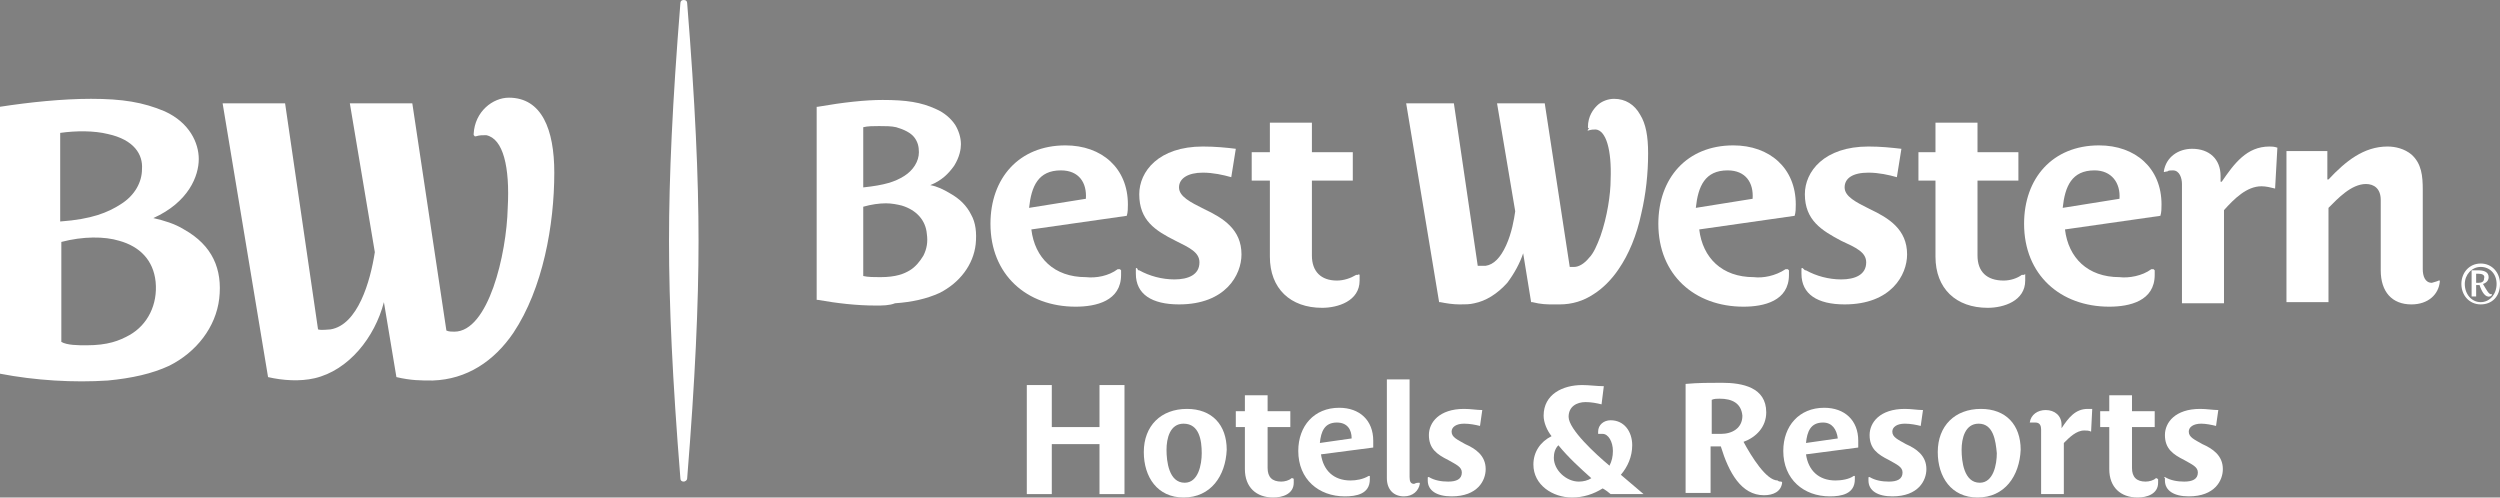 <svg version="1.1" id="Layer_1" xmlns="http://www.w3.org/2000/svg" xmlns:xlink="http://www.w3.org/1999/xlink" x="0px" y="0px" viewBox="0 0 220.1 43.8" style="enable-background:new 0 0 220.1 43.8;" xml:space="preserve">
 <rect x="0" y="0" width="220.1" height="43.8" fill="#808080" stroke="none"/>
 <style type="text/css">
  .st0{fill:#023F88;}
	.st1{clip-path:url(#SVGID_2_);fill:#FFFFFF;}
	.st2{fill:#FFFFFF;}
 </style>
 <rect x="-69.8" y="315.1" class="st0" width="147.6" height="31.9">
 </rect>
 <g>
  <g>
   <defs>
    <rect id="SVGID_1_" x="-46" y="319.6" width="115.2" height="22.9">
    </rect>
   </defs>
   <clipPath id="SVGID_2_">
    <use href="#SVGID_1_" style="overflow:visible;">
    </use>
   </clipPath>
   <path class="st1" d="M53.1,332C53.1,332,53.2,332,53.1,332c0.1,0,0.1,0,0.1,0.1c0,0.1,0,0.1,0,0.2c0,1.2-1.2,1.5-2.1,1.5
			c-2.2,0-3.9-1.5-3.9-3.8c0-2.1,1.3-3.6,3.5-3.6c1.7,0,2.9,1.1,2.9,2.7c0,0.2,0,0.4,0,0.5l-4.4,0.6c0.2,1.3,1,2.2,2.5,2.2
			C52.1,332.4,52.7,332.4,53.1,332 M50.5,327.5c-1,0-1.4,0.8-1.5,1.7l2.6-0.4C51.6,328.1,51.3,327.5,50.5,327.5">
   </path>
   <path class="st1" d="M5.5,332c0,0,0.1,0,0.1,0c0,0,0,0,0,0.1c0,0.1,0,0.1,0,0.2c0,1.2-1.2,1.5-2.1,1.5c-2.3,0-3.9-1.5-3.9-3.8
			c0-2.1,1.3-3.6,3.4-3.6c1.7,0,2.9,1.1,2.9,2.7c0,0.2,0,0.4,0,0.5l-4.4,0.6c0.2,1.3,1,2.2,2.5,2.2C4.5,332.4,5.1,332.4,5.5,332
			 M2.9,327.5c-1,0-1.4,0.8-1.4,1.7l2.6-0.4C4.1,328.1,3.7,327.5,2.9,327.5">
   </path>
   <path class="st1" d="M47.3,332.3c0,0.1,0,0.2,0,0.3c0,0.9-1,1.2-1.7,1.2c-1.5,0-2.4-0.9-2.4-2.4v-3.5h-0.8v-1.3h0.8v-1.4h1.9v1.4
			H47v1.3h-1.9v3.5c0,0.7,0.4,1.2,1.2,1.2c0.3,0,0.6-0.1,0.9-0.3C47.2,332.2,47.2,332.2,47.3,332.3
			C47.3,332.2,47.3,332.2,47.3,332.3">
   </path>
   <path class="st1" d="M16.6,332.3c0,0.1,0,0.2,0,0.3c0,0.9-1,1.2-1.7,1.2c-1.5,0-2.4-0.9-2.4-2.4v-3.5h-0.8v-1.3h0.8v-1.4h1.9v1.4
			h1.9v1.3h-1.9v3.5c0,0.7,0.4,1.2,1.2,1.2c0.3,0,0.6-0.1,0.9-0.3C16.5,332.2,16.5,332.2,16.6,332.3
			C16.6,332.2,16.6,332.2,16.6,332.3">
   </path>
   <path class="st1" d="M53.7,327.5c0.1-0.7,0.7-1,1.3-1c0.8,0,1.3,0.5,1.3,1.3v0.3h0c0.6-0.8,1.1-1.6,2.2-1.6c0.1,0,0.2,0,0.3,0
			l-0.1,1.9c-0.2-0.1-0.4-0.1-0.6-0.1c-0.7,0-1.2,0.6-1.7,1.1v4.3h-1.9v-5.4c0-0.3-0.1-0.6-0.4-0.6
			C53.9,327.5,53.8,327.5,53.7,327.5C53.7,327.6,53.7,327.6,53.7,327.5C53.7,327.6,53.7,327.5,53.7,327.5">
   </path>
   <path class="st1" d="M66.3,332.5C66.3,332.5,66.4,332.5,66.3,332.5C66.4,332.6,66.4,332.6,66.3,332.5c0,0.6-0.4,1.1-1.2,1.1
			c-0.9,0-1.4-0.6-1.4-1.6v-3.2c0-0.5-0.3-0.8-0.7-0.8c-0.7,0-1.3,0.7-1.7,1.1v4.4h-1.9v-7h1.9v1.3h0c0.8-0.8,1.6-1.5,2.7-1.5
			c0.4,0,0.8,0.1,1.1,0.4c0.5,0.4,0.5,1,0.5,1.6v3.6c0,0.3,0.1,0.6,0.4,0.6C66.2,332.6,66.2,332.6,66.3,332.5">
   </path>
   <path class="st1" d="M37.2,332.1c0.5,0.3,1,0.4,1.6,0.4c0.6,0,1.2-0.2,1.2-0.8c0-0.5-0.5-0.7-1.1-1c-0.9-0.5-1.7-0.9-1.7-2.1
			c0-1.1,0.9-2.2,3-2.2c0.6,0,1.1,0.1,1.5,0.1l-0.2,1.3c-0.4-0.1-0.8-0.2-1.3-0.2c-0.7,0-1.1,0.3-1.1,0.7c0,0.4,0.5,0.7,1.2,1
			c0.9,0.4,1.7,0.9,1.7,2.1c0,0.9-0.7,2.3-2.9,2.3c-1.2,0-2-0.5-2-1.4c0-0.1,0-0.1,0-0.2C37,332.1,37,332.1,37.2,332.1
			C37.1,332.1,37.1,332.1,37.2,332.1">
   </path>
   <path class="st1" d="M6.4,332.1c0.5,0.3,1,0.4,1.6,0.4c0.6,0,1.1-0.2,1.1-0.8c0-0.5-0.5-0.7-1.1-1c-0.9-0.5-1.7-0.9-1.7-2.1
			c0-1.1,0.9-2.2,2.9-2.2c0.6,0,1.1,0.1,1.5,0.1l-0.2,1.3c-0.4-0.1-0.8-0.2-1.3-0.2c-0.7,0-1.1,0.3-1.1,0.7c0,0.4,0.5,0.7,1.2,1
			c0.9,0.4,1.7,0.9,1.7,2.1c0,0.9-0.7,2.3-2.9,2.3c-1.3,0-2-0.5-2-1.4c0-0.1,0-0.1,0-0.2C6.3,332.1,6.3,332.1,6.4,332.1
			C6.4,332.1,6.4,332.1,6.4,332.1">
   </path>
   <path class="st1" d="M36.2,332C36.2,332,36.3,332,36.2,332c0.1,0,0.1,0,0.1,0.1c0,0.1,0,0.1,0,0.2c0,1.2-1.2,1.5-2.1,1.5
			c-2.2,0-3.9-1.5-3.9-3.8c0-2.1,1.3-3.6,3.5-3.6c1.7,0,2.9,1.1,2.9,2.7c0,0.2,0,0.4,0,0.5l-4.4,0.6c0.2,1.3,1,2.2,2.5,2.2
			C35.2,332.4,35.8,332.4,36.2,332 M33.6,327.5c-1,0-1.4,0.8-1.5,1.7l2.6-0.4C34.8,328.1,34.4,327.5,33.6,327.5">
   </path>
   <path class="st1" d="M-5.7,333.7c-0.9,0-1.8-0.1-2.7-0.2l-0.1,0v-8.9l0.1,0c1.2-0.2,2.2-0.3,3-0.3h0c1.1,0,1.8,0.1,2.5,0.4
			c0.4,0.2,0.7,0.4,0.9,0.8c0.2,0.3,0.3,0.6,0.3,0.9c0,0.2,0,0.6-0.3,1c-0.2,0.4-0.6,0.7-1.1,0.9c0.3,0.1,0.6,0.2,0.9,0.3
			c0.5,0.3,0.8,0.6,1,1c0.2,0.4,0.3,0.8,0.2,1.4c-0.1,0.9-0.7,1.8-1.7,2.3c-0.6,0.3-1.2,0.4-2,0.5C-5,333.7-5.4,333.7-5.7,333.7
			 M-6.3,332.3c0.2,0,0.5,0.1,0.8,0.1c0.7,0,1.1-0.2,1.4-0.3c0.3-0.2,0.5-0.4,0.6-0.7c0.1-0.3,0.2-0.6,0.2-1
			c-0.1-0.6-0.5-1.1-1.2-1.3c-0.2-0.1-0.5-0.1-0.8-0.1c-0.3,0-0.7,0-1,0.1V332.3z M-6.3,325.5v2.8c1-0.1,1.5-0.3,1.9-0.5
			c0.4-0.3,0.7-0.7,0.7-1.1c0-0.2-0.1-0.5-0.2-0.7c-0.2-0.2-0.5-0.4-0.8-0.5c-0.2-0.1-0.5-0.1-0.8-0.1C-5.8,325.4-6,325.5-6.3,325.5
			">
   </path>
   <path class="st1" d="M27.1,325.6c0.2-0.1,0.3-0.1,0.4-0.1c0.5,0.1,0.7,0.9,0.7,2.3c0,0.7-0.2,1.7-0.5,2.6c-0.2,0.4-0.3,0.8-0.5,1
			c-0.2,0.3-0.5,0.4-0.7,0.4c0,0,0,0,0,0c-0.1,0-0.1,0-0.2,0l-1.1-7.5h-2.2l0.8,5c-0.1,0.3-0.2,1-0.4,1.6c-0.3,0.6-0.6,0.9-1,0.9
			c0,0-0.1,0-0.2,0c0,0-0.1,0-0.1,0l-1.1-7.5h-2.2l1.5,9.2l0,0c0.3,0.1,0.6,0.1,0.9,0.1c0.2,0,0.5,0,0.7-0.1
			c0.5-0.1,1.1-0.4,1.5-0.9c0.3-0.4,0.6-0.9,0.8-1.4l0.4,2.3l0,0c0.4,0.1,0.7,0.1,1,0.1c0.1,0,0.2,0,0.3,0c0.6,0,1.1-0.2,1.6-0.5
			c0.4-0.3,0.8-0.7,1.2-1.2c0.5-0.7,0.8-1.5,1.1-2.6c0.2-0.9,0.3-1.8,0.3-2.8c0-0.8-0.1-1.4-0.4-1.8c-0.3-0.5-0.7-0.7-1.2-0.7
			c-0.3,0-0.6,0.1-0.8,0.3c-0.2,0.2-0.4,0.5-0.4,1C27,325.6,27,325.6,27.1,325.6C27.1,325.6,27.1,325.6,27.1,325.6">
   </path>
   <polygon class="st1" points="4.6,342.4 4.6,340.1 2.4,340.1 2.4,342.4 1.3,342.4 1.3,337.3 2.4,337.3 2.4,339.3 4.6,339.3 
			4.6,337.3 5.8,337.3 5.8,342.4 		">
   </polygon>
   <path class="st1" d="M8.5,342.5c-1.2,0-1.9-0.9-1.9-2.1c0-1.2,0.8-2,2-2c1.2,0,1.8,0.7,1.8,1.9C10.4,341.5,9.7,342.5,8.5,342.5
			 M8.5,339.1c-0.7,0-0.8,0.7-0.8,1.2c0,0.5,0.1,1.5,0.8,1.5c0.6,0,0.8-0.8,0.8-1.4C9.3,339.9,9.2,339.1,8.5,339.1">
   </path>
   <path class="st1" d="M45.1,342.5c-1.2,0-1.9-0.9-1.9-2.1c0-1.2,0.8-2,2-2c1.2,0,1.8,0.7,1.8,1.9C47,341.5,46.3,342.5,45.1,342.5
			 M45.1,339.1c-0.7,0-0.8,0.7-0.8,1.2c0,0.5,0.1,1.5,0.8,1.5c0.6,0,0.8-0.8,0.8-1.4C45.9,339.9,45.8,339.1,45.1,339.1">
   </path>
   <path class="st1" d="M17,341.6C17,341.5,17,341.5,17,341.6C17.1,341.6,17.1,341.6,17,341.6c0.1,0.1,0.1,0.1,0.1,0.1
			c0,0.7-0.6,0.8-1.2,0.8c-1.2,0-2.1-0.8-2.1-2.1c0-1.2,0.7-2,1.9-2c0.9,0,1.6,0.6,1.6,1.5c0,0.1,0,0.2,0,0.3l-2.4,0.3
			c0.1,0.7,0.6,1.2,1.4,1.2C16.4,341.8,16.8,341.7,17,341.6 M15.6,339.1c-0.6,0-0.7,0.4-0.8,0.9l1.4-0.2
			C16.2,339.4,16,339.1,15.6,339.1">
   </path>
   <path class="st1" d="M39.4,341.6C39.4,341.5,39.4,341.5,39.4,341.6C39.4,341.6,39.4,341.6,39.4,341.6c0.1,0.1,0.1,0.1,0.1,0.1
			c0,0.7-0.6,0.8-1.2,0.8c-1.2,0-2.1-0.8-2.1-2.1c0-1.2,0.7-2,1.9-2c0.9,0,1.6,0.6,1.6,1.5c0,0.1,0,0.2,0,0.3l-2.4,0.3
			c0.1,0.7,0.6,1.2,1.4,1.2C38.8,341.8,39.1,341.7,39.4,341.6 M37.9,339.1c-0.6,0-0.8,0.4-0.8,0.9l1.4-0.2
			C38.6,339.4,38.4,339.1,37.9,339.1">
   </path>
   <path class="st1" d="M13.6,341.7c0,0,0,0.1,0,0.1c0,0.5-0.5,0.7-0.9,0.7c-0.8,0-1.3-0.5-1.3-1.3v-1.9h-0.4v-0.7h0.4v-0.7h1.1v0.7
			h1v0.7h-1v1.9c0,0.4,0.2,0.6,0.6,0.6C13.2,341.8,13.4,341.8,13.6,341.7C13.5,341.7,13.5,341.6,13.6,341.7
			C13.6,341.7,13.6,341.7,13.6,341.7">
   </path>
   <path class="st1" d="M53.4,341.7c0,0,0,0.1,0,0.1c0,0.5-0.5,0.7-0.9,0.7c-0.8,0-1.3-0.5-1.3-1.3v-1.9h-0.4v-0.7h0.4v-0.7h1.1v0.7
			h1v0.7h-1v1.9c0,0.4,0.2,0.6,0.6,0.6C53,341.8,53.2,341.8,53.4,341.7C53.3,341.7,53.4,341.6,53.4,341.7
			C53.4,341.7,53.4,341.7,53.4,341.7">
   </path>
   <path class="st1" d="M47.5,339.1c0.1-0.4,0.4-0.6,0.7-0.6c0.4,0,0.7,0.3,0.7,0.7v0.1h0c0.3-0.5,0.6-0.9,1.2-0.9c0.1,0,0.1,0,0.2,0
			l-0.1,1c-0.1,0-0.2,0-0.3,0c-0.4,0-0.7,0.3-1,0.6v2.3h-1.1v-3c0-0.2-0.1-0.3-0.2-0.3C47.6,339.1,47.6,339.1,47.5,339.1
			C47.5,339.1,47.5,339.1,47.5,339.1C47.5,339.1,47.5,339.1,47.5,339.1">
   </path>
   <path class="st1" d="M19.8,341.6c0.2,0.2,0.6,0.2,0.9,0.2c0.3,0,0.6-0.1,0.6-0.4c0-0.3-0.2-0.4-0.6-0.6c-0.5-0.2-0.9-0.5-0.9-1.2
			c0-0.6,0.5-1.2,1.6-1.2c0.3,0,0.6,0,0.8,0.1l-0.1,0.7c-0.2-0.1-0.5-0.1-0.7-0.1c-0.4,0-0.6,0.2-0.6,0.4c0,0.2,0.3,0.4,0.6,0.6
			c0.5,0.2,0.9,0.5,0.9,1.2c0,0.5-0.4,1.2-1.6,1.2c-0.7,0-1.1-0.3-1.1-0.8C19.7,341.7,19.7,341.7,19.8,341.6
			C19.8,341.6,19.8,341.6,19.8,341.6C19.8,341.6,19.8,341.6,19.8,341.6">
   </path>
   <path class="st1" d="M40.1,341.6c0.2,0.2,0.6,0.2,0.9,0.2c0.3,0,0.6-0.1,0.6-0.4c0-0.3-0.2-0.4-0.6-0.6c-0.5-0.2-0.9-0.5-0.9-1.2
			c0-0.6,0.5-1.2,1.6-1.2c0.3,0,0.6,0,0.8,0.1l-0.1,0.7c-0.2-0.1-0.5-0.1-0.7-0.1c-0.4,0-0.6,0.2-0.6,0.4c0,0.2,0.3,0.4,0.6,0.6
			c0.5,0.2,0.9,0.5,0.9,1.2c0,0.5-0.4,1.2-1.6,1.2c-0.7,0-1.1-0.3-1.1-0.8C40,341.7,40,341.7,40.1,341.6
			C40,341.6,40.1,341.6,40.1,341.6C40.1,341.6,40.1,341.6,40.1,341.6">
   </path>
   <path class="st1" d="M53.7,341.6c0.2,0.2,0.6,0.2,0.9,0.2c0.3,0,0.6-0.1,0.6-0.4c0-0.3-0.2-0.4-0.6-0.6c-0.5-0.2-0.9-0.5-0.9-1.2
			c0-0.6,0.5-1.2,1.6-1.2c0.3,0,0.6,0,0.8,0.1l-0.1,0.7c-0.2-0.1-0.5-0.1-0.7-0.1c-0.4,0-0.6,0.2-0.6,0.4c0,0.2,0.3,0.4,0.6,0.6
			c0.5,0.2,0.9,0.5,0.9,1.2c0,0.5-0.4,1.2-1.6,1.2c-0.7,0-1.1-0.3-1.1-0.8C53.6,341.7,53.6,341.7,53.7,341.6
			C53.6,341.6,53.7,341.6,53.7,341.6C53.7,341.6,53.7,341.6,53.7,341.6">
   </path>
   <path class="st1" d="M36,341.8C36,341.8,36.1,341.8,36,341.8C36.1,341.8,36.1,341.8,36,341.8c0,0.5-0.4,0.6-0.8,0.6
			c-1,0-1.6-1.1-2-2.2c-0.2,0-0.3,0-0.5,0v2.2h-1.1v-5c0.6,0,1.1-0.1,1.7-0.1c0.9,0,2,0.2,2,1.4c0,0.7-0.5,1.1-1.1,1.4
			c0.4,0.7,1,1.8,1.5,1.8C35.9,341.8,36,341.8,36,341.8 M33.2,338c-0.1,0-0.3,0-0.4,0v1.6c0.1,0,0.3,0,0.4,0c0.5,0,1-0.2,1-0.8
			C34.2,338.2,33.7,338,33.2,338">
   </path>
   <path class="st1" d="M27.7,339.6C27.6,339.6,27.6,339.6,27.7,339.6C27.6,339.6,27.6,339.6,27.7,339.6c-0.1-0.1-0.1-0.1-0.1-0.1
			c0-0.3,0.3-0.5,0.6-0.5c0.6,0,1,0.5,1,1.2c0,0.5-0.2,1-0.5,1.4c0.4,0.3,0.7,0.6,1.1,0.9h-1.5c-0.1,0-0.3-0.2-0.4-0.3
			c-0.4,0.2-0.9,0.4-1.4,0.4c-0.9,0-1.8-0.6-1.8-1.5c0-0.6,0.3-1.1,0.8-1.3c-0.2-0.3-0.4-0.6-0.4-1c0-1,0.9-1.4,1.8-1.4
			c0.3,0,0.7,0,1,0.1l-0.1,0.8c-0.2-0.1-0.5-0.1-0.7-0.1c-0.4,0-0.8,0.2-0.8,0.7c0,0.6,1.3,1.7,1.9,2.3c0.1-0.2,0.2-0.4,0.2-0.7
			c0-0.4-0.2-0.8-0.5-0.8C27.7,339.6,27.7,339.6,27.7,339.6 M25.8,340.1c-0.2,0.2-0.2,0.4-0.2,0.6c0,0.6,0.6,1.1,1.2,1.1
			c0.2,0,0.4,0,0.6-0.2C26.8,341.2,26.2,340.7,25.8,340.1">
   </path>
   <path class="st1" d="M19.3,341.8C19.3,341.8,19.4,341.8,19.3,341.8C19.4,341.9,19.4,341.9,19.3,341.8c0,0.3-0.2,0.6-0.7,0.6
			c-0.5,0-0.8-0.3-0.8-0.8V337H19v4.5c0,0.2,0.1,0.3,0.2,0.3C19.2,341.9,19.3,341.9,19.3,341.8">
   </path>
   <path class="st1" d="M-39,329.7c0.5,0.1,1,0.3,1.4,0.5c1.3,0.7,1.8,1.8,1.6,3.2c-0.1,1.3-1,2.5-2.3,3.1c-0.8,0.4-1.7,0.6-2.8,0.7
			c-1.5,0.1-3.3,0-5-0.3v-12.3c1.3-0.2,2.9-0.4,4.2-0.4c1.4,0,2.4,0.1,3.4,0.6c1.1,0.5,1.6,1.5,1.6,2.2
			C-36.9,327.7-37.3,328.9-39,329.7 M-42.1,335.6c1,0,1.5-0.2,2-0.5c0.8-0.5,1.3-1.4,1.2-2.4c-0.1-1-0.8-1.6-1.7-1.9
			c-0.7-0.2-1.7-0.2-2.6,0.1v4.6C-42.9,335.5-42.4,335.6-42.1,335.6 M-43.3,329.8c1.5-0.1,2.2-0.4,2.8-0.8c0.7-0.4,1-1,1-1.6
			c0-0.7-0.4-1.4-1.6-1.6c-0.6-0.1-1.5-0.1-2.2,0V329.8z M-24.1,325.9c0.1,0,0.3-0.1,0.5,0c0.8,0.1,1.1,1.5,1,3.3
			c-0.1,2.2-0.9,5.7-2.5,5.7c-0.1,0-0.3,0-0.4,0l-1.5-10.5h-2.9l1.1,6.9c-0.2,1.4-0.8,3.4-2,3.6c-0.1,0-0.4,0-0.6,0l-1.5-10.4h-2.9
			l2.1,12.6c0.7,0.2,1.5,0.2,2.1,0c1.6-0.3,2.8-1.9,3.2-3.5l0.6,3.5c0.7,0.2,1.1,0.2,1.7,0.1c1.6,0,2.8-0.9,3.7-2.2
			c1.3-2,1.9-5,1.9-7.4c0-2-0.6-3.5-2.1-3.5c-0.7,0-1.5,0.6-1.6,1.7C-24.2,325.9-24.2,325.9-24.1,325.9
			C-24.2,325.9-24.1,325.9-24.1,325.9">
   </path>
   <path class="st1" d="M-14.4,319.8c0.4,4.5,0.5,8,0.5,10.9c0,2.9-0.2,6.4-0.5,10.9c0,0.1-0.1,0.2-0.2,0.2c-0.1,0-0.2-0.1-0.2-0.2
			c-0.4-4.5-0.5-8-0.5-11c0-2.9,0.2-6.4,0.5-10.9c0-0.1,0.1-0.2,0.2-0.2S-14.4,319.7-14.4,319.8">
   </path>
   <path class="st1" d="M68.3,333.7c-0.5,0-0.9-0.4-0.9-0.9c0-0.5,0.4-0.9,0.9-0.9c0.5,0,0.9,0.4,0.9,0.9
			C69.2,333.3,68.8,333.7,68.3,333.7 M68.3,331.9c-0.4,0-0.8,0.3-0.8,0.8c0,0.5,0.3,0.8,0.8,0.8c0.4,0,0.7-0.4,0.7-0.8
			C69,332.3,68.7,331.9,68.3,331.9 M68.2,332.8c0,0-0.1,0-0.1,0v0.5h-0.2v-1.2c0.1,0,0.2,0,0.3,0c0.2,0,0.5,0.1,0.5,0.3
			c0,0.2-0.1,0.3-0.3,0.3c0.1,0.3,0.3,0.4,0.4,0.4c0,0,0,0,0,0l0,0v0c0,0.1,0,0.1-0.1,0.1C68.4,333.3,68.3,333.1,68.2,332.8
			 M68.2,332.2C68.1,332.2,68.1,332.2,68.2,332.2l-0.1,0.4c0,0,0.1,0,0.1,0c0.1,0,0.3-0.1,0.3-0.2C68.5,332.3,68.3,332.2,68.2,332.2
			">
   </path>
  </g>
 </g>
 <g>
  <g>
   <path class="st2" d="M189.4,23.7c0.1,0,0.1,0,0.2,0c0,0,0.1,0.1,0.1,0.1c0,0.1,0,0.3,0,0.4c0,2.3-2.2,2.8-4,2.8
			c-4.3,0-7.5-2.8-7.5-7.3c0-4,2.5-6.9,6.6-6.9c3.2,0,5.5,2,5.5,5.2c0,0.3,0,0.7-0.1,1l-8.4,1.2c0.3,2.5,2,4.2,4.8,4.2
			C187.4,24.5,188.6,24.3,189.4,23.7 M184.4,15c-2,0-2.6,1.4-2.8,3.3l5-0.8C186.7,16.1,185.9,15,184.4,15">
   </path>
   <path class="st2" d="M98.4,23.7c0.1,0,0.2,0,0.2,0c0,0,0.1,0.1,0.1,0.1c0,0.1,0,0.3,0,0.4c0,2.3-2.2,2.8-4,2.8
			c-4.3,0-7.5-2.8-7.5-7.3c0-4,2.5-6.9,6.6-6.9c3.2,0,5.5,2,5.5,5.2c0,0.3,0,0.7-0.1,1l-8.4,1.2c0.3,2.5,2,4.2,4.8,4.2
			C96.5,24.5,97.6,24.3,98.4,23.7 M93.4,15c-2,0-2.6,1.4-2.8,3.3l5-0.8C95.7,16.1,95,15,93.4,15">
   </path>
   <path class="st2" d="M178.3,24.2c0,0.1,0,0.3,0,0.5c0,1.8-1.9,2.4-3.3,2.4c-2.8,0-4.6-1.7-4.6-4.5v-6.7h-1.5v-2.5h1.5v-2.6h3.7
			v2.6h3.6v2.5h-3.6v6.6c0,1.4,0.8,2.2,2.3,2.2c0.6,0,1.2-0.2,1.6-0.5c0.1,0,0.1,0,0.2,0C178.3,24.1,178.3,24.1,178.3,24.2">
   </path>
   <path class="st2" d="M119.7,24.2c0,0.1,0,0.3,0,0.5c0,1.8-1.9,2.4-3.3,2.4c-2.8,0-4.6-1.7-4.6-4.5v-6.7h-1.6v-2.5h1.6v-2.6h3.7
			v2.6h3.6v2.5h-3.6v6.6c0,1.4,0.8,2.2,2.2,2.2c0.6,0,1.2-0.2,1.7-0.5c0.1,0,0.1,0,0.2,0C119.6,24.1,119.6,24.1,119.7,24.2">
   </path>
   <path class="st2" d="M190.5,15.1c0.2-1.3,1.3-2,2.5-2c1.5,0,2.5,0.9,2.5,2.4V16h0.1c1.1-1.6,2.2-3.1,4.2-3.1c0.2,0,0.4,0,0.7,0.1
			l-0.2,3.6c-0.4-0.1-0.8-0.2-1.2-0.2c-1.3,0-2.4,1.1-3.3,2.1v8.2h-3.7V16.2c0-0.5-0.2-1.2-0.8-1.2c-0.2,0-0.4,0-0.5,0.1
			c0,0-0.1,0-0.1,0C190.5,15.2,190.5,15.1,190.5,15.1">
   </path>
   <path class="st2" d="M214.7,24.7c0,0,0.1,0,0.1,0c0,0,0,0,0,0.1c-0.1,1.1-1,2-2.5,2c-1.7,0-2.7-1.1-2.7-3v-6.2
			c0-1-0.6-1.4-1.3-1.4c-1.3,0-2.5,1.3-3.3,2.1v8.3h-3.7V13.3h3.6v2.5h0.1c1.5-1.6,3.1-2.9,5.2-2.9c0.7,0,1.5,0.2,2.1,0.7
			c0.9,0.8,1,1.9,1,3.1v7c0,0.6,0.2,1.2,0.8,1.2C214.4,24.8,214.5,24.8,214.7,24.7">
   </path>
   <path class="st2" d="M159,23.8c0.9,0.5,2,0.8,3.1,0.8c1.2,0,2.2-0.4,2.2-1.5c0-0.9-0.9-1.3-2.2-1.9c-1.7-0.9-3.2-1.8-3.2-4.1
			c0-2,1.7-4.2,5.6-4.2c1.1,0,2,0.1,2.9,0.2l-0.4,2.5c-0.7-0.2-1.6-0.4-2.5-0.4c-1.4,0-2.1,0.5-2.1,1.3c0,0.8,1,1.3,2.2,1.9
			c1.7,0.8,3.3,1.8,3.3,4c0,1.8-1.4,4.4-5.5,4.4c-2.4,0-3.8-0.9-3.8-2.7c0-0.1,0-0.3,0-0.4c0-0.1,0-0.1,0.1-0.1
			C158.9,23.8,158.9,23.8,159,23.8">
   </path>
   <path class="st2" d="M100.3,23.8c0.9,0.5,2,0.8,3.1,0.8c1.2,0,2.2-0.4,2.2-1.5c0-0.9-0.9-1.3-2.1-1.9c-1.8-0.9-3.2-1.8-3.2-4.1
			c0-2,1.7-4.2,5.6-4.2c1.1,0,2.1,0.1,2.9,0.2l-0.4,2.5c-0.7-0.2-1.6-0.4-2.5-0.4c-1.3,0-2.1,0.5-2.1,1.3c0,0.8,1,1.3,2.2,1.9
			c1.7,0.8,3.3,1.8,3.3,4c0,1.8-1.4,4.4-5.5,4.4c-2.4,0-3.8-0.9-3.8-2.7c0-0.1,0-0.3,0-0.4c0-0.1,0-0.1,0.1-0.1
			C100.2,23.8,100.2,23.8,100.3,23.8">
   </path>
   <path class="st2" d="M157.2,23.7c0.1,0,0.1,0,0.2,0c0,0,0.1,0.1,0.1,0.1c0,0.1,0,0.3,0,0.4c0,2.3-2.2,2.8-4,2.8
			c-4.3,0-7.5-2.8-7.5-7.3c0-4,2.5-6.9,6.6-6.9c3.2,0,5.5,2,5.5,5.2c0,0.3,0,0.7-0.1,1l-8.4,1.2c0.3,2.5,2,4.2,4.8,4.2
			C155.2,24.5,156.3,24.3,157.2,23.7 M152.1,15c-2,0-2.6,1.4-2.8,3.3l5-0.8C154.4,16.1,153.7,15,152.1,15">
   </path>
   <path class="st2" d="M77.1,26.9c-1.7,0-3.4-0.2-5.1-0.5l-0.1,0v-17l0.1,0c2.3-0.4,4.2-0.6,5.7-0.6h0c2.1,0,3.4,0.2,4.7,0.8
			c0.7,0.3,1.3,0.8,1.7,1.4c0.3,0.5,0.5,1.1,0.5,1.7c0,0.4-0.1,1.1-0.6,1.9c-0.5,0.7-1.1,1.3-2.1,1.7c0.6,0.1,1.2,0.4,1.7,0.7
			c0.9,0.5,1.5,1.1,1.9,1.9c0.4,0.7,0.5,1.6,0.4,2.6c-0.2,1.8-1.4,3.4-3.2,4.3c-1.1,0.5-2.4,0.8-3.9,0.9
			C78.3,26.9,77.7,26.9,77.1,26.9 M76,24.3c0.4,0.1,1,0.1,1.5,0.1c1.4,0,2.1-0.3,2.6-0.6c0.5-0.3,0.9-0.8,1.2-1.3
			c0.3-0.6,0.4-1.2,0.3-1.9c-0.1-1.2-0.9-2.1-2.2-2.5C79,18,78.5,17.9,78,17.9c-0.6,0-1.3,0.1-2,0.3V24.3z M76,11.2v5.3
			c1.9-0.2,2.8-0.5,3.6-1c0.8-0.5,1.3-1.3,1.3-2.1c0-0.5-0.1-0.9-0.4-1.3c-0.3-0.4-0.9-0.7-1.6-0.9c-0.4-0.1-1-0.1-1.5-0.1
			C76.9,11.1,76.4,11.1,76,11.2">
   </path>
   <path class="st2" d="M139.8,11.5c0.3-0.1,0.5-0.1,0.7-0.1c0.9,0.1,1.4,1.8,1.3,4.4c0,1.3-0.3,3.3-0.9,5c-0.3,0.8-0.6,1.5-1,1.9
			c-0.4,0.5-0.9,0.8-1.3,0.8c0,0,0,0-0.1,0c-0.1,0-0.2,0-0.3,0L136,9.1h-4.2l1.6,9.5c-0.1,0.7-0.3,1.9-0.8,3
			c-0.5,1.1-1.1,1.7-1.8,1.8c-0.1,0-0.3,0-0.5,0c-0.1,0-0.1,0-0.2,0l-2.1-14.3h-4.2l2.9,17.5l0.1,0c0.5,0.1,1.1,0.2,1.7,0.2
			c0.5,0,0.9,0,1.3-0.1c1-0.2,2-0.8,2.9-1.8c0.6-0.8,1.1-1.7,1.4-2.6l0.7,4.3l0.1,0c0.8,0.2,1.3,0.2,1.9,0.2c0.2,0,0.3,0,0.5,0
			c1.1,0,2.1-0.3,3-0.9c0.8-0.5,1.6-1.3,2.2-2.2c0.9-1.3,1.6-3,2-4.9c0.4-1.7,0.6-3.5,0.6-5.3c0-1.5-0.2-2.6-0.7-3.4
			c-0.5-0.9-1.3-1.4-2.3-1.4c-0.5,0-1.1,0.2-1.5,0.6c-0.3,0.3-0.8,0.9-0.8,1.9c0,0,0,0.1,0.1,0.1C139.7,11.5,139.8,11.5,139.8,11.5">
   </path>
   <polygon class="st2" points="96.8,43.5 96.8,39.1 92.6,39.1 92.6,43.5 90.4,43.5 90.4,33.9 92.6,33.9 92.6,37.6 96.8,37.6 
			96.8,33.9 99,33.9 99,43.5 		">
   </polygon>
   <path class="st2" d="M104.2,43.8c-2.3,0-3.5-1.8-3.5-4c0-2.3,1.5-3.8,3.8-3.8c2.2,0,3.5,1.4,3.5,3.6
			C107.9,41.9,106.6,43.8,104.2,43.8 M104.2,37.3c-1.2,0-1.5,1.3-1.5,2.3c0,1,0.2,2.9,1.6,2.9c1.2,0,1.5-1.6,1.5-2.6
			C105.8,38.8,105.6,37.3,104.2,37.3">
   </path>
   <path class="st2" d="M174.1,43.8c-2.3,0-3.5-1.8-3.5-4c0-2.3,1.5-3.8,3.8-3.8c2.2,0,3.5,1.4,3.5,3.6
			C177.8,41.9,176.5,43.8,174.1,43.8 M174.2,37.3c-1.2,0-1.5,1.3-1.5,2.3c0,1,0.2,2.9,1.6,2.9c1.2,0,1.5-1.6,1.5-2.6
			C175.7,38.8,175.5,37.3,174.2,37.3">
   </path>
   <path class="st2" d="M120.5,41.9c0,0,0.1,0,0.1,0c0,0,0,0,0,0.1c0,0.1,0,0.1,0,0.2c0,1.3-1.2,1.5-2.2,1.5c-2.3,0-4.1-1.5-4.1-4
			c0-2.2,1.4-3.8,3.6-3.8c1.8,0,3,1.1,3,2.9c0,0.2,0,0.4,0,0.6l-4.6,0.6c0.2,1.4,1.1,2.3,2.6,2.3C119.4,42.3,120,42.2,120.5,41.9
			 M117.7,37.2c-1.1,0-1.4,0.8-1.5,1.8l2.8-0.4C119,37.8,118.6,37.2,117.7,37.2">
   </path>
   <path class="st2" d="M163.2,41.9c0,0,0.1,0,0.1,0c0,0,0,0,0,0.1c0,0.1,0,0.1,0,0.2c0,1.3-1.2,1.5-2.2,1.5c-2.3,0-4.1-1.5-4.1-4
			c0-2.2,1.4-3.8,3.6-3.8c1.8,0,3,1.1,3,2.9c0,0.2,0,0.4,0,0.6l-4.6,0.6c0.2,1.4,1.1,2.3,2.6,2.3C162.1,42.3,162.8,42.2,163.2,41.9
			 M160.5,37.2c-1.1,0-1.4,0.8-1.5,1.8l2.8-0.4C161.7,37.8,161.3,37.2,160.5,37.2">
   </path>
   <path class="st2" d="M113.9,42.2c0,0.1,0,0.2,0,0.3c0,1-1,1.3-1.8,1.3c-1.5,0-2.5-0.9-2.5-2.5v-3.7h-0.8v-1.4h0.8v-1.4h2v1.4h2
			v1.4h-2v3.6c0,0.8,0.4,1.2,1.2,1.2c0.3,0,0.7-0.1,0.9-0.3C113.8,42.1,113.9,42.1,113.9,42.2C113.9,42.1,113.9,42.1,113.9,42.2">
   </path>
   <path class="st2" d="M190,42.2c0,0.1,0,0.2,0,0.3c0,1-1,1.3-1.8,1.3c-1.5,0-2.5-0.9-2.5-2.5v-3.7h-0.8v-1.4h0.8v-1.4h2v1.4h2v1.4
			h-2v3.6c0,0.8,0.4,1.2,1.2,1.2c0.3,0,0.7-0.1,0.9-0.3C189.9,42.1,189.9,42.1,190,42.2C190,42.1,190,42.1,190,42.2">
   </path>
   <path class="st2" d="M178.7,37.2c0.1-0.7,0.7-1.1,1.4-1.1c0.8,0,1.4,0.5,1.4,1.3v0.3h0c0.6-0.9,1.2-1.7,2.3-1.7c0.1,0,0.2,0,0.4,0
			l-0.1,2c-0.2-0.1-0.4-0.1-0.6-0.1c-0.7,0-1.3,0.6-1.8,1.1v4.5h-2v-5.7c0-0.3-0.1-0.6-0.5-0.6C179,37.2,178.9,37.2,178.7,37.2
			C178.8,37.3,178.8,37.3,178.7,37.2C178.7,37.2,178.7,37.2,178.7,37.2">
   </path>
   <path class="st2" d="M125.8,42c0.5,0.3,1.1,0.4,1.7,0.4c0.7,0,1.2-0.2,1.2-0.8c0-0.5-0.5-0.7-1.2-1.1c-1-0.5-1.7-1-1.7-2.2
			c0-1.1,0.9-2.3,3.1-2.3c0.6,0,1.1,0.1,1.6,0.1l-0.2,1.4c-0.4-0.1-0.9-0.2-1.4-0.2c-0.7,0-1.1,0.3-1.1,0.7c0,0.5,0.5,0.7,1.2,1.1
			c0.9,0.4,1.8,1,1.8,2.2c0,1-0.7,2.4-3,2.4c-1.3,0-2.1-0.5-2.1-1.4c0-0.1,0-0.1,0-0.2C125.7,42,125.7,42,125.8,42
			C125.8,42,125.8,42,125.8,42">
   </path>
   <path class="st2" d="M164.6,42c0.5,0.3,1.1,0.4,1.7,0.4c0.7,0,1.2-0.2,1.2-0.8c0-0.5-0.5-0.7-1.2-1.1c-1-0.5-1.7-1-1.7-2.2
			c0-1.1,0.9-2.3,3.1-2.3c0.6,0,1.1,0.1,1.6,0.1l-0.2,1.4c-0.4-0.1-0.9-0.2-1.4-0.2c-0.7,0-1.1,0.3-1.1,0.7c0,0.5,0.5,0.7,1.2,1.1
			c0.9,0.4,1.8,1,1.8,2.2c0,1-0.7,2.4-3,2.4c-1.3,0-2.1-0.5-2.1-1.4c0-0.1,0-0.1,0-0.2C164.5,42,164.5,42,164.6,42
			C164.6,42,164.6,42,164.6,42">
   </path>
   <path class="st2" d="M190.6,42c0.5,0.3,1.1,0.4,1.7,0.4c0.7,0,1.2-0.2,1.2-0.8c0-0.5-0.5-0.7-1.2-1.1c-1-0.5-1.7-1-1.7-2.2
			c0-1.1,0.9-2.3,3.1-2.3c0.6,0,1.1,0.1,1.6,0.1l-0.2,1.4c-0.4-0.1-0.9-0.2-1.3-0.2c-0.7,0-1.1,0.3-1.1,0.7c0,0.5,0.5,0.7,1.2,1.1
			c0.9,0.4,1.8,1,1.8,2.2c0,1-0.7,2.4-3,2.4c-1.3,0-2.1-0.5-2.1-1.4c0-0.1,0-0.1,0-0.2C190.5,42,190.5,42,190.6,42
			C190.5,42,190.6,42,190.6,42">
   </path>
   <path class="st2" d="M156.8,42.4C156.8,42.4,156.9,42.4,156.8,42.4c0.1,0,0.1,0.1,0.1,0.1c-0.1,0.8-0.8,1.1-1.6,1.1
			c-2,0-3.1-2-3.8-4.3c-0.3,0-0.6,0-0.9,0v4.1h-2.2v-9.6c1.1-0.1,2.1-0.1,3.2-0.1c1.8,0,3.9,0.4,3.9,2.6c0,1.3-0.9,2.2-2,2.6
			c0.7,1.3,2,3.4,3,3.4C156.6,42.4,156.7,42.4,156.8,42.4 M151.4,35.1c-0.2,0-0.5,0-0.7,0.1v3c0.3,0,0.5,0,0.8,0
			c1,0,1.9-0.5,1.9-1.6C153.3,35.5,152.5,35.1,151.4,35.1">
   </path>
   <path class="st2" d="M140.8,38.2C140.8,38.2,140.7,38.2,140.8,38.2c-0.1,0-0.1,0-0.1,0c0-0.1,0-0.2,0-0.2c0-0.6,0.5-1,1.1-1
			c1.2,0,1.9,1,1.9,2.2c0,1-0.4,1.9-1,2.6c0.7,0.6,1.4,1.2,2,1.7h-2.9c-0.1-0.1-0.5-0.4-0.7-0.5c-0.8,0.5-1.7,0.8-2.7,0.8
			c-1.7,0-3.4-1.1-3.4-2.9c0-1.1,0.6-2,1.6-2.5c-0.4-0.5-0.7-1.2-0.7-1.8c0-1.9,1.7-2.7,3.4-2.7c0.6,0,1.3,0.1,1.9,0.1l-0.2,1.6
			c-0.4-0.1-0.9-0.2-1.4-0.2c-0.8,0-1.5,0.4-1.5,1.3c0,1.1,2.4,3.3,3.6,4.3c0.2-0.4,0.3-0.8,0.3-1.3c0-0.8-0.4-1.5-0.9-1.5
			C140.9,38.2,140.9,38.2,140.8,38.2 M137.2,39.2c-0.3,0.3-0.4,0.7-0.4,1.1c0,1.1,1.1,2.1,2.2,2.1c0.4,0,0.8-0.1,1.1-0.3
			C139.1,41.2,138.1,40.3,137.2,39.2">
   </path>
   <path class="st2" d="M124.9,42.5C124.9,42.5,125,42.4,124.9,42.5c0.1,0,0.1,0,0.1,0.1c-0.1,0.6-0.6,1.1-1.4,1.1
			c-0.9,0-1.5-0.6-1.5-1.6v-8.7h2v8.6c0,0.4,0.1,0.6,0.4,0.6C124.7,42.5,124.8,42.5,124.9,42.5">
   </path>
   <path class="st2" d="M13.5,19.2c0.9,0.2,1.9,0.5,2.7,1c2.5,1.4,3.4,3.5,3.1,6.1c-0.3,2.5-2,4.7-4.4,5.9c-1.5,0.7-3.3,1.1-5.4,1.3
			c-3,0.2-6.4,0-9.5-0.6V9.4C2.6,9,5.5,8.7,8,8.7c2.8,0,4.6,0.3,6.5,1.1c2.2,1,3,2.8,3,4.2C17.5,15.5,16.6,17.8,13.5,19.2 M7.6,30.4
			c1.9,0,2.9-0.4,3.8-0.9c1.6-0.9,2.5-2.7,2.3-4.7c-0.2-1.9-1.4-3.1-3.2-3.6c-1.3-0.4-3.2-0.4-5.1,0.1v8.8
			C5.9,30.4,6.9,30.4,7.6,30.4 M5.3,19.5c2.8-0.2,4.2-0.8,5.3-1.5c1.3-0.8,1.9-2,1.9-3.1c0.1-1.3-0.7-2.6-3-3.1
			c-1.2-0.3-2.8-0.3-4.2-0.1V19.5z M41.9,12c0.3-0.1,0.6-0.1,0.9-0.1c1.5,0.3,2.1,2.8,1.9,6.4C44.6,22.4,43,29.2,40,29.2
			c-0.2,0-0.5,0-0.7-0.1l-3-20h-5.5L33,22.2c-0.4,2.6-1.5,6.4-3.9,6.8c-0.2,0-0.8,0.1-1.1,0L25.1,9.1h-5.5l4,24.1
			c1.3,0.3,2.8,0.4,4.1,0.1c3-0.7,5.3-3.6,6.1-6.7l1.1,6.6c1.3,0.3,2.1,0.3,3.2,0.3c3-0.1,5.4-1.7,7.1-4.2c2.6-3.9,3.6-9.5,3.6-14.1
			c0-3.8-1.1-6.6-4-6.6c-1.4,0-3,1.2-3.1,3.2c0,0.1,0,0.1,0.1,0.2C41.8,12,41.9,12,41.9,12">
   </path>
   <path class="st2" d="M60.5,0.3c0.7,8.7,1,15.3,1,20.9c0,5.6-0.3,12.2-1,20.9c0,0.2-0.2,0.3-0.3,0.3c-0.2,0-0.3-0.1-0.3-0.3
			c-0.7-8.7-1-15.3-1-20.9c0-5.6,0.3-12.2,1-20.9C59.9,0.1,60,0,60.2,0S60.5,0.1,60.5,0.3">
   </path>
   <path class="st2" d="M218.4,26.8c-1,0-1.7-0.8-1.7-1.8c0-1,0.7-1.8,1.7-1.8c1,0,1.7,0.8,1.7,1.8C220.1,26.1,219.4,26.8,218.4,26.8
			 M218.4,23.5c-0.8,0-1.4,0.7-1.4,1.5c0,0.9,0.6,1.6,1.4,1.6c0.8,0,1.4-0.7,1.4-1.6C219.8,24.1,219.2,23.5,218.4,23.5 M218.3,25.1
			c-0.1,0-0.2,0-0.3,0v1h-0.4v-2.3c0.2,0,0.4,0,0.6,0c0.4,0,0.9,0.1,0.9,0.6c0,0.3-0.2,0.5-0.5,0.6c0.3,0.5,0.5,0.9,0.7,0.9
			c0,0,0,0,0.1,0l0,0v0c0,0.1-0.1,0.2-0.2,0.2C218.8,26.2,218.5,25.7,218.3,25.1 M218.2,24.1c-0.1,0-0.1,0-0.2,0v0.8
			c0.1,0,0.1,0,0.2,0c0.3,0,0.5-0.1,0.5-0.4C218.8,24.2,218.5,24.1,218.2,24.1">
   </path>
  </g>
 </g>
</svg>